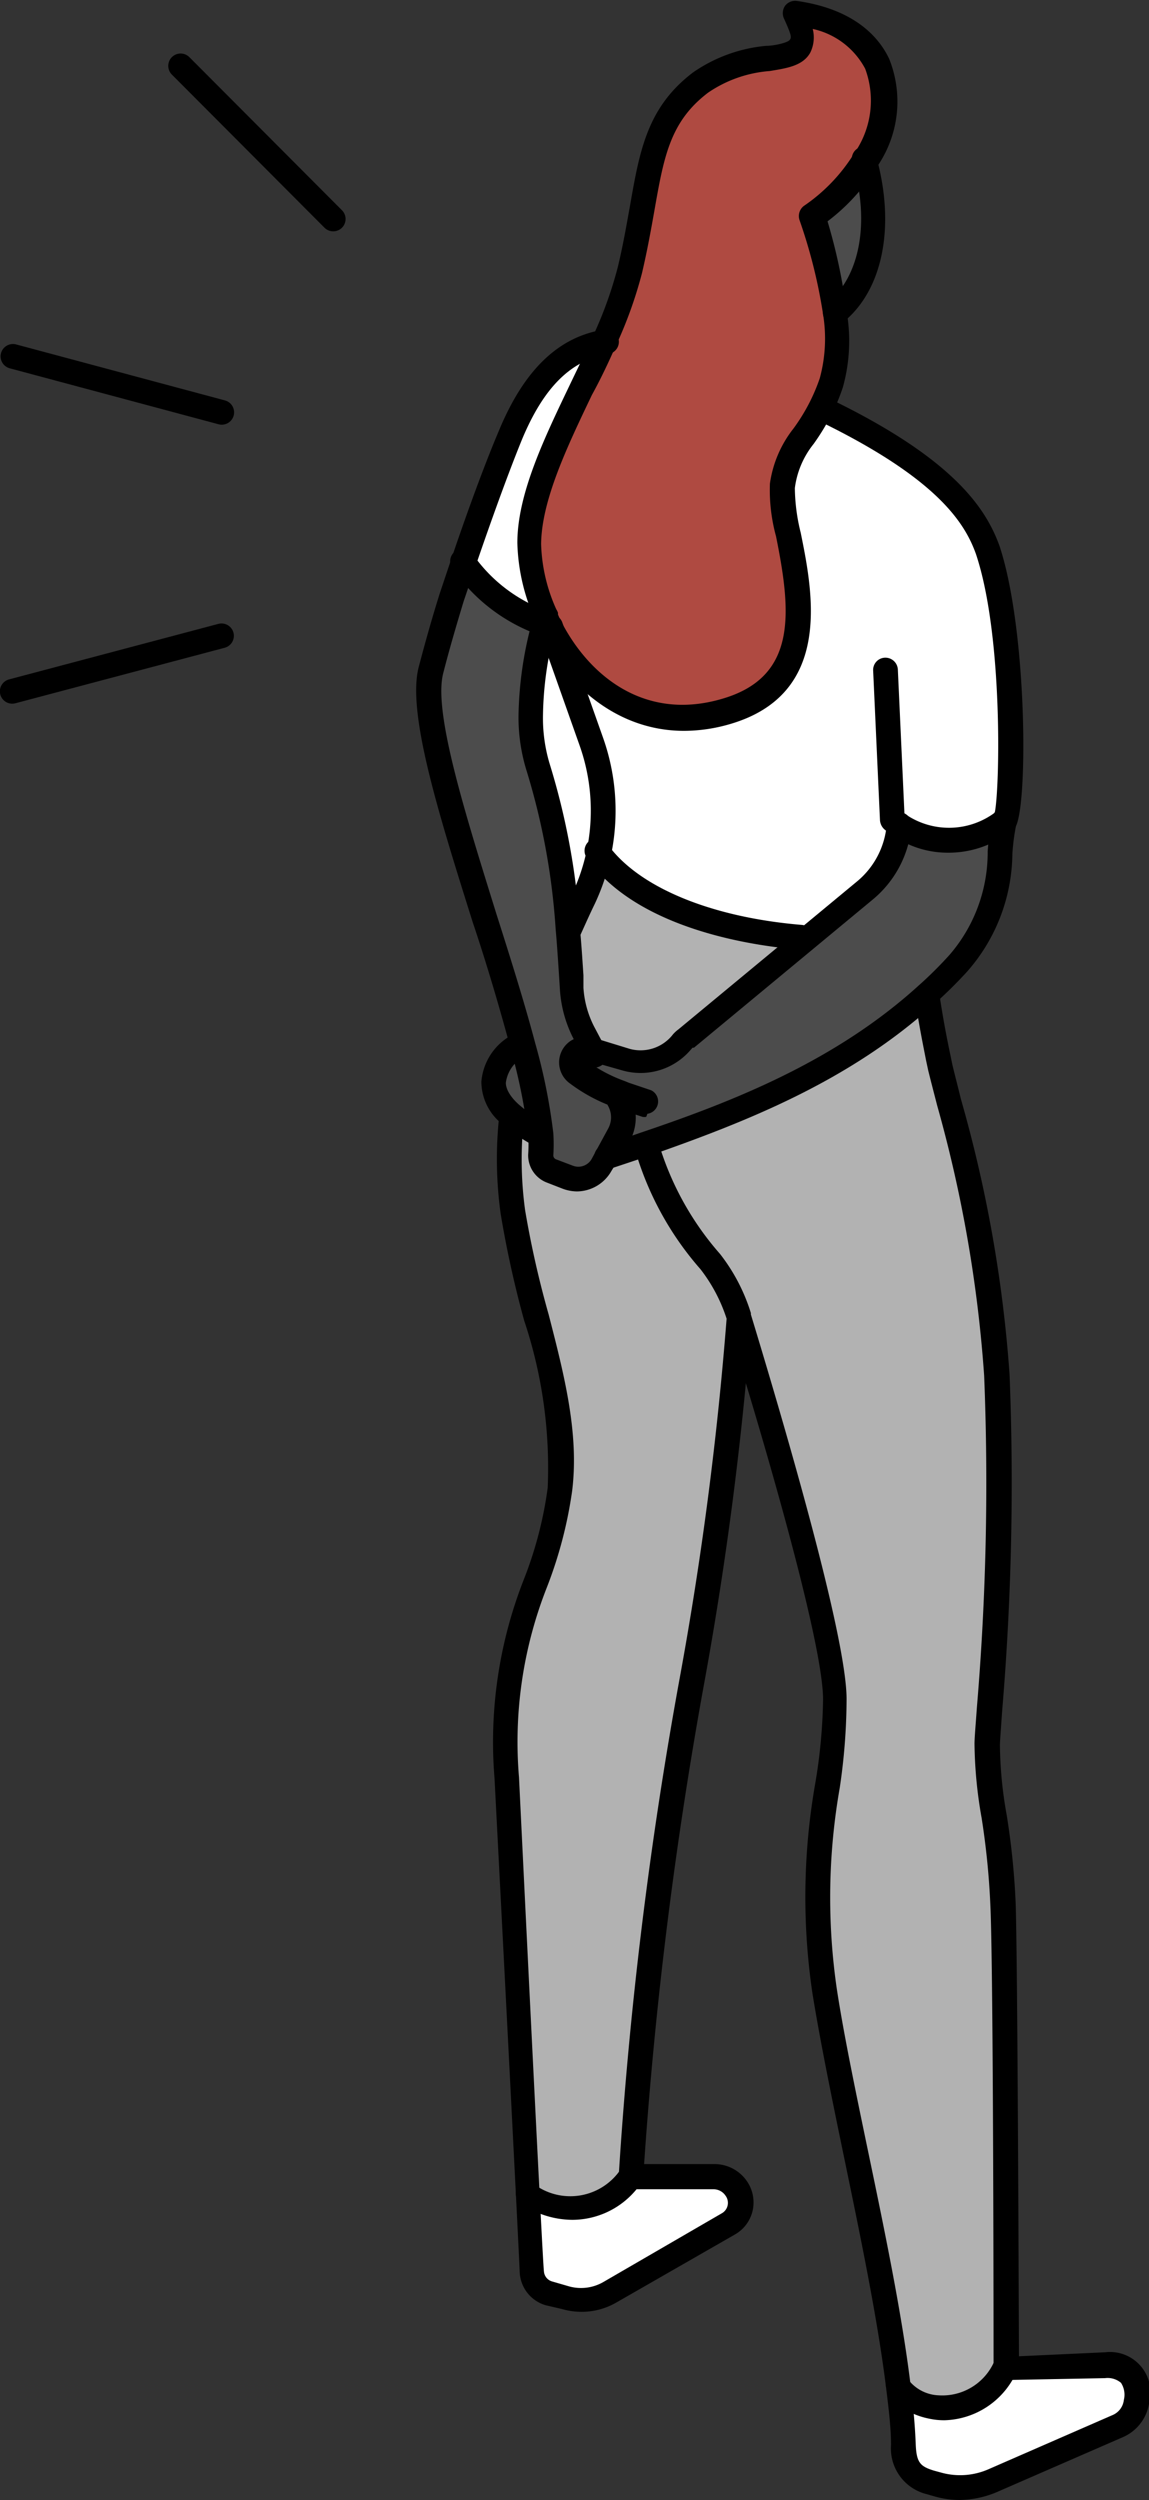 <svg xmlns="http://www.w3.org/2000/svg" viewBox="0 0 48.86 106.28"><rect x="0" y="0" width="48.86" height="106.28" fill="#333333" stroke="none"/><defs><style>.cls-1{fill:none;stroke:#000;stroke-linecap:round;stroke-linejoin:round;stroke-width:1.05px;}.cls-2{fill:#fff;}.cls-3{fill:#b2b2b2;}.cls-4{fill:#4c4c4c;}.cls-5{fill:#af4a41;}</style></defs><g id="レイヤー_2" data-name="レイヤー 2"><g id="レイヤー_10" data-name="レイヤー 10"><line class="cls-1" x1="0.52" y1="29.39" x2="9.42" y2="27.03"/><line class="cls-1" x1="0.55" y1="15.15" x2="9.43" y2="17.53"/><line class="cls-1" x1="7.68" y1="2.8" x2="14.17" y2="9.31"/><g id="woman"><path class="cls-2" d="M47,100.57a1.2,1.2,0,0,1,1.34,1.53,1.39,1.39,0,0,1-.8,1.06l-5.27,2.29a3.49,3.49,0,0,1-2.36.18l-.34-.1a1.46,1.46,0,0,1-1.14-1.61c0-.79-.11-1.68-.23-2.63.09.82,2.93,2.22,4.59-.63Z"/><path class="cls-2" d="M38.24,35.07a4.13,4.13,0,0,1-1.48,2.8L34.18,40,34,39.85c-3.47-.29-7-1.42-8.63-3.63a8.72,8.72,0,0,0-.31-4.74s-1-2.61-1.74-4.88l-.09-.27c1.22,2.69,3.9,5,7.64,3.94,5.25-1.52,2.16-7.72,2.41-9.59.2-1.54.92-1.91,1.62-3.32,5,2.43,6.49,4.4,7.06,6,1.27,3.81,1,11.15.75,11.48A3.76,3.76,0,0,1,38.24,35.07Z"/><path class="cls-3" d="M42.64,80.88c.09,2.72.13,19.78.13,19.78-1.66,2.85-4.5,1.45-4.59.63-.65-5.15-2.43-12.18-3.11-16.62-.89-5.74.49-9,.44-12.43,0-2.73-2.87-12.5-4.09-16.17a.84.84,0,0,1,0-.12,7.29,7.29,0,0,0-1.23-2.34A13,13,0,0,1,27.55,49l-.13-.37c4.46-1.51,8.56-3.25,12-6.34.19,1.34.42,2.39.56,3.09a65.19,65.19,0,0,1,2.43,13.07A133,133,0,0,1,42,74.15C41.92,76,42.55,78.16,42.64,80.88Z"/><path class="cls-4" d="M26.34,46.56a6.6,6.6,0,0,1-1.76-1,.58.58,0,0,1-.24-.54.59.59,0,0,1,.77-.48l1.52.46a2.47,2.47,0,0,0,2.54-.91l7.59-6.27a4.13,4.13,0,0,0,1.48-2.8,3.76,3.76,0,0,0,4.51-.22c-.39,1.54,0,3.88-2,6.07-.45.49-.91.94-1.39,1.37-3.41,3.09-7.51,4.83-12,6.34l-1.67.56.56-1a1.57,1.57,0,0,0,0-1.53l0,0Z"/><path class="cls-5" d="M33.77.53c4,.57,4.63,3.63,3,6.28a7.9,7.9,0,0,1-2.26,2.37,23.22,23.22,0,0,1,1,4.11,7.07,7.07,0,0,1-.13,3,10.25,10.25,0,0,1-.45,1.06c-.71,1.41-1.42,1.78-1.62,3.32-.25,1.87,2.84,8.07-2.41,9.59-3.74,1.08-6.42-1.25-7.64-3.94l-.05-.12v0a7.83,7.83,0,0,1-.7-3.15c0-2.57,1.86-5.64,3.17-8.59a17.73,17.73,0,0,0,1.09-3c.91-3.78.61-6.16,3-8S35,3.3,33.77.53Z"/><path class="cls-4" d="M36.79,6.81c.68,2.51.38,5.13-1.27,6.48a23.22,23.22,0,0,0-1-4.11A7.9,7.9,0,0,0,36.79,6.81Z"/><path class="cls-3" d="M34,39.85l.14.16-5,4.13a2.47,2.47,0,0,1-2.54.91l-1.4-.42L24.88,44A4.61,4.61,0,0,1,24.34,42c0-.17-.12-1.83-.18-2.56.2-.45.4-.88.6-1.31a8.13,8.13,0,0,0,.65-2C27,38.43,30.57,39.56,34,39.85Z"/><path class="cls-3" d="M31.42,56.07c-.52,10.08-4,22.92-4.58,36.44a3.14,3.14,0,0,1-4.38.74l-.9-17.67c-.34-6.84,1.74-8,2.26-12.28.45-3.7-1.38-7.67-2-11.78a16.66,16.66,0,0,1-.05-4.05,6.71,6.71,0,0,0,1.1.75c0,.31,0,.6,0,.87a.69.69,0,0,0,.42.67l.72.27,0,0a1.2,1.2,0,0,0,1.44-.54l.19-.32,1.67-.56.13.37a13,13,0,0,0,2.6,4.61A7.29,7.29,0,0,1,31.38,56,.84.84,0,0,0,31.42,56.07Z"/><path class="cls-2" d="M31.32,93A1,1,0,0,1,31,94.53l-5,2.9a2.47,2.47,0,0,1-1.9.23l-.69-.2a1,1,0,0,1-.72-.92c0-.69-.09-1.84-.17-3.29a3.14,3.14,0,0,0,4.38-.74h3.55A1.14,1.14,0,0,1,31.32,93Z"/><path class="cls-4" d="M26.33,46.69a1.57,1.57,0,0,1,0,1.53l-.75,1.29a1.2,1.2,0,0,1-1.44.54l0,0-.72-.27a.69.69,0,0,1-.42-.67c0-.27,0-.56,0-.87a22.79,22.79,0,0,0-.76-3.77c-1.5-5.66-4.59-13.45-3.91-16,.28-1.06.58-2.09.88-3.1l.52-1.53a7.07,7.07,0,0,0,3.5,2.71,15.79,15.79,0,0,0-.56,3.86,7.13,7.13,0,0,0,.32,2.24,31.09,31.09,0,0,1,1.26,6.86c.06.73.17,2.39.18,2.56A4.61,4.61,0,0,0,24.88,44l.35.66-.12,0a.59.59,0,0,0-.77.48.58.58,0,0,0,.24.54,6.6,6.6,0,0,0,1.76,1l0,.09Z"/><path class="cls-2" d="M25.1,31.48a8.72,8.72,0,0,1,.31,4.74,8.13,8.13,0,0,1-.65,2c-.2.43-.4.86-.6,1.31a31.09,31.09,0,0,0-1.26-6.86,7.13,7.13,0,0,1-.32-2.24,15.79,15.79,0,0,1,.56-3.86l.22.08Z"/><path class="cls-2" d="M25.69,14.49c-1.31,3-3.14,6-3.17,8.59a7.83,7.83,0,0,0,.7,3.15c0,.09,0,.19-.08.29a7.07,7.07,0,0,1-3.5-2.71c.5-1.46,1.27-3.67,2-5.35C22.51,16.29,23.76,14.79,25.69,14.49Z"/><path class="cls-2" d="M23.27,26.33l.09.27-.22-.08c0-.1.05-.2.08-.29Z"/><path class="cls-2" d="M23.27,26.33l-.05-.1v0Z"/><path class="cls-4" d="M22.91,48.22a6.71,6.71,0,0,1-1.1-.75A1.91,1.91,0,0,1,21,46a2,2,0,0,1,1.07-1.54l.1,0A22.79,22.79,0,0,1,22.91,48.22Z"/><path d="M40.82,106.28a3.89,3.89,0,0,1-1.07-.15l-.35-.1a2,2,0,0,1-1.51-2.09c0-.76-.11-1.63-.23-2.59-.37-2.92-1.1-6.42-1.8-9.8-.52-2.51-1-4.88-1.31-6.8a27.93,27.93,0,0,1,.11-8.89A23,23,0,0,0,35,72.25c0-2.7-3.12-13-4.07-16a.29.29,0,0,0,0-.09,6.88,6.88,0,0,0-1.14-2.2,13.29,13.29,0,0,1-2.7-4.8.52.52,0,0,1,.37-.64.52.52,0,0,1,.64.37,12.59,12.59,0,0,0,2.52,4.42,7.83,7.83,0,0,1,1.31,2.51v0s0,0,0,.06C33.15,59.9,36,69.47,36,72.23A26,26,0,0,1,35.71,76a26.93,26.93,0,0,0-.12,8.59c.29,1.89.78,4.25,1.3,6.75.71,3.4,1.44,6.92,1.81,9.88.13,1,.21,1.89.24,2.68s.19.95.77,1.13l.33.09a3,3,0,0,0,2-.15l5.27-2.3a.79.79,0,0,0,.48-.64.93.93,0,0,0-.12-.73.88.88,0,0,0-.68-.2l-4.21.08a.54.54,0,0,1-.38-.15.51.51,0,0,1-.15-.37c0-.17,0-17.09-.14-19.76a32.87,32.87,0,0,0-.37-3.63,18.85,18.85,0,0,1-.3-3.13c0-.28.05-.81.1-1.54a113.69,113.69,0,0,0,.31-14.12,56.81,56.81,0,0,0-2-11.49c-.13-.51-.26-1-.38-1.49l-.09-.42c-.13-.67-.32-1.59-.48-2.71a.54.54,0,0,1,.45-.6.52.52,0,0,1,.59.45c.16,1.09.34,2,.48,2.66l.08.39c.11.46.24.95.36,1.45a57,57,0,0,1,2.07,11.7,115.88,115.88,0,0,1-.31,14.26c-.05.71-.09,1.23-.1,1.49a17.64,17.64,0,0,0,.29,3,32.06,32.06,0,0,1,.38,3.74c.08,2.42.13,16.34.14,19.26L47,100a1.72,1.72,0,0,1,1.87,2.13,1.89,1.89,0,0,1-1.1,1.47l-5.28,2.3A4.22,4.22,0,0,1,40.82,106.28Z"/><path d="M24.73,98.28a3,3,0,0,1-.84-.12L23.2,98a1.54,1.54,0,0,1-1.1-1.39c0-.34-1.07-21-1.07-21a18.89,18.89,0,0,1,1.26-8.5,16.65,16.65,0,0,0,1-3.86,19.74,19.74,0,0,0-1-7.11,44.58,44.58,0,0,1-1-4.54,17,17,0,0,1-.06-4.17.53.53,0,0,1,.58-.47.53.53,0,0,1,.47.58,15.93,15.93,0,0,0,.05,3.91,41.58,41.58,0,0,0,1,4.43c.67,2.6,1.3,5.06,1,7.5a18.31,18.31,0,0,1-1.07,4.09,17.92,17.92,0,0,0-1.19,8.09s1,20.62,1.06,21a.48.48,0,0,0,.35.43l.69.2A1.9,1.9,0,0,0,25.68,97l5-2.9a.51.51,0,0,0,.17-.76.61.61,0,0,0-.51-.27H26.83a.49.49,0,0,1-.37-.18.5.5,0,0,1-.15-.38A180.35,180.35,0,0,1,28.9,71.36a148.53,148.53,0,0,0,2-15.32.53.53,0,0,1,.55-.5.54.54,0,0,1,.5.56,149.88,149.88,0,0,1-2,15.43A184.11,184.11,0,0,0,27.39,92h3a1.67,1.67,0,0,1,1.36.71A1.59,1.59,0,0,1,32,94a1.57,1.57,0,0,1-.76,1L26.2,97.89A2.94,2.94,0,0,1,24.73,98.28Z"/><path d="M25.35,45.38a.51.51,0,0,1-.46-.28l-.47-.88a5.28,5.28,0,0,1-.61-2.15s-.11-1.82-.18-2.55a29.31,29.31,0,0,0-1.23-6.73,7.65,7.65,0,0,1-.35-2.41,16,16,0,0,1,.59-4c0-.09,0-.19.07-.29a.55.55,0,0,1,.43-.4.54.54,0,0,1,.59.37.19.19,0,0,0,0,.07l.11.3a.53.53,0,0,1-.32.66,14.73,14.73,0,0,0-.43,3.29,6.76,6.76,0,0,0,.28,2.08,30.15,30.15,0,0,1,1.29,7c.07.73.11,1.42.15,2,0,.11,0,.53,0,.53a4.18,4.18,0,0,0,.49,1.72l.47.89a.53.53,0,0,1-.22.71A.54.54,0,0,1,25.35,45.38Z"/><path d="M24.16,40A.54.54,0,0,1,24,40a.52.52,0,0,1-.27-.69c.2-.45.4-.89.61-1.33a8.29,8.29,0,0,0,.31-6.28l-1.73-4.89a.52.52,0,0,1,.32-.67.53.53,0,0,1,.67.32l1.73,4.89a9.3,9.3,0,0,1-.35,7.08c-.21.43-.4.86-.6,1.3A.53.53,0,0,1,24.16,40Z"/><path d="M24.36,94.37a3.88,3.88,0,0,1-2.2-.69A.52.52,0,0,1,22,93a.53.53,0,0,1,.73-.13,2.58,2.58,0,0,0,3.66-.64.54.54,0,0,1,.74-.1.53.53,0,0,1,.09.74A3.54,3.54,0,0,1,24.36,94.37Z"/><path d="M40.17,102.89a3,3,0,0,1-.67-.07c-1-.2-1.77-.84-1.84-1.47a.52.52,0,0,1,1-.14,1.71,1.71,0,0,0,1.25.62,2.41,2.41,0,0,0,2.37-1.44.53.53,0,1,1,.91.53A3.46,3.46,0,0,1,40.17,102.89Z"/><path d="M34,40.37h0c-2-.16-6.86-.87-9-3.84a.53.53,0,1,1,.85-.62c1.32,1.82,4.4,3.09,8.25,3.41a.53.53,0,0,1,.48.57A.52.52,0,0,1,34,40.37Z"/><path d="M40.3,36.25a4.09,4.09,0,0,1-2.36-.75c-.11-.08-.22-.15-.33-.24a.58.58,0,0,1-.19-.39l-.29-6.36a.52.52,0,0,1,.5-.55.53.53,0,0,1,.55.5l.28,6.12.08.06a3.27,3.27,0,0,0,3.76-.09c.21-.94.37-7.51-.8-11-.49-1.37-1.71-3.26-6.79-5.71a.52.52,0,1,1,.46-.94c5.42,2.6,6.76,4.74,7.33,6.3,1.21,3.64,1.22,11.36.65,12A4.29,4.29,0,0,1,40.3,36.25Z"/><path d="M24.53,50.65a1.8,1.8,0,0,1-.59-.11h0l-.72-.28a1.24,1.24,0,0,1-.76-1.18,5.79,5.79,0,0,0,0-.81,24,24,0,0,0-.74-3.67v0c-.45-1.67-1-3.56-1.62-5.4-1.44-4.58-2.81-8.92-2.29-10.86.25-.95.54-2,.89-3.11,0,0,.21-.63.52-1.55.42-1.24,1.24-3.59,2-5.38,1.07-2.58,2.54-4,4.49-4.29a.52.52,0,0,1,.6.43.53.53,0,0,1-.43.61c-1.59.25-2.76,1.41-3.69,3.65-.72,1.77-1.53,4.09-1.95,5.32l-.52,1.53c-.34,1.12-.63,2.12-.87,3.06-.44,1.65.94,6,2.27,10.28.59,1.85,1.19,3.76,1.64,5.46v0a24.83,24.83,0,0,1,.77,3.83,7.73,7.73,0,0,1,0,.94.18.18,0,0,0,.1.16l.74.28a.65.65,0,0,0,.79-.29L25.85,48a1,1,0,0,0,0-1l0,0a.54.54,0,0,1,.22-.71.52.52,0,0,1,.71.22l0,0a2.09,2.09,0,0,1,0,2L26,49.78A1.7,1.7,0,0,1,24.53,50.65Z"/><path d="M25.77,49.7a.52.52,0,0,1-.18-1c.57-.18,1.12-.36,1.66-.55,4.07-1.37,8.31-3.08,11.79-6.23a17,17,0,0,0,1.35-1.34A6.66,6.66,0,0,0,42,36.2a10.54,10.54,0,0,1,.21-1.48.53.53,0,0,1,.64-.38.51.51,0,0,1,.38.64,9.17,9.17,0,0,0-.18,1.32,7.68,7.68,0,0,1-1.92,5,18.73,18.73,0,0,1-1.42,1.4c-3.62,3.28-8,5-12.15,6.45l-1.65.55A.5.5,0,0,1,25.77,49.7Z"/><path d="M22.91,48.74a.54.54,0,0,1-.25-.06,6.84,6.84,0,0,1-1.19-.81,2.3,2.3,0,0,1-1-1.89A2.49,2.49,0,0,1,21.77,44a.54.54,0,0,1,.73.17.53.53,0,0,1-.18.73,1.48,1.48,0,0,0-.81,1.13c0,.36.33.75.64,1a5.54,5.54,0,0,0,1,.68.53.53,0,0,1,.21.72A.52.52,0,0,1,22.91,48.74Z"/><path d="M27.48,47.48a.45.45,0,0,1-.16,0l-1-.33-.2-.08a7.05,7.05,0,0,1-1.87-1,1.1,1.1,0,0,1,0-1.81,1.18,1.18,0,0,1,1-.14l1.53.47a1.74,1.74,0,0,0,1.84-.62,1.46,1.46,0,0,1,.23-.21l7.56-6.26A3.51,3.51,0,0,0,37.71,35a.54.54,0,0,1,.53-.47.52.52,0,0,1,.52.52v.07a4.59,4.59,0,0,1-1.67,3.14l-7.58,6.28-.06,0-.08.09a2.8,2.8,0,0,1-2.89.88L25,45.09a.06.06,0,0,0-.06,0s0,0,0,0a.09.09,0,0,0,0,0,6.21,6.21,0,0,0,1.63.87l.17.07.95.32a.53.53,0,0,1-.16,1Z"/><path d="M23.36,27.12a.57.57,0,0,1-.18,0l-.05,0L22.94,27a7.52,7.52,0,0,1-3.74-2.9.53.53,0,0,1,.87-.59A6.53,6.53,0,0,0,23.33,26l.15.06,0,0a.52.52,0,0,1,.37.5A.52.52,0,0,1,23.36,27.12Z"/><path d="M29.09,31.07c-3.09,0-5.28-2.27-6.3-4.52l0-.05,0-.07A8.45,8.45,0,0,1,22,23.08c0-2.1,1.16-4.48,2.26-6.78.32-.67.66-1.36.95-2a17.08,17.08,0,0,0,1.06-2.94c.23-.95.38-1.84.52-2.61.41-2.34.73-4.19,2.68-5.67a6.48,6.48,0,0,1,3.1-1.13c.34,0,.9-.13,1-.24s.1-.19-.24-.94a.55.55,0,0,1,.06-.53.54.54,0,0,1,.5-.2c2.44.35,3.48,1.53,3.92,2.46a4.87,4.87,0,0,1-.53,4.61,8.39,8.39,0,0,1-2.09,2.3A23.6,23.6,0,0,1,36,13.23h0a7.31,7.31,0,0,1-.16,3.24,8.33,8.33,0,0,1-.47,1.13,9.59,9.59,0,0,1-.77,1.27,3.76,3.76,0,0,0-.8,1.88,8.18,8.18,0,0,0,.25,1.9c.52,2.56,1.37,6.85-3,8.13A7,7,0,0,1,29.09,31.07ZM34.56,1.23a1.47,1.47,0,0,1-.1,1c-.31.57-1,.67-1.73.79a5.35,5.35,0,0,0-2.62.92c-1.62,1.23-1.88,2.73-2.28,5-.14.79-.3,1.69-.53,2.67a18.18,18.18,0,0,1-1.13,3.13c-.3.68-.63,1.38-1,2.05-1.05,2.2-2.14,4.47-2.16,6.34A7.23,7.23,0,0,0,23.7,26s0,0,0,0l0,.08c1.1,2.41,3.52,4.65,7,3.63,3.22-.93,2.95-3.68,2.3-6.91a7.46,7.46,0,0,1-.26-2.24,4.87,4.87,0,0,1,1-2.34,8.12,8.12,0,0,0,.7-1.14,7.86,7.86,0,0,0,.42-1A6.41,6.41,0,0,0,35,13.36a22.27,22.27,0,0,0-1-4,.54.54,0,0,1,.19-.61,7.4,7.4,0,0,0,2.12-2.21,3.9,3.9,0,0,0,.48-3.62A3.33,3.33,0,0,0,34.56,1.23Z"/><path d="M35.52,13.82a.56.56,0,0,1-.41-.19.54.54,0,0,1,.08-.75C36.55,11.77,37,9.49,36.28,7a.53.53,0,1,1,1-.28c.8,2.95.25,5.65-1.45,7A.5.5,0,0,1,35.52,13.82Z"/></g></g></g></svg>